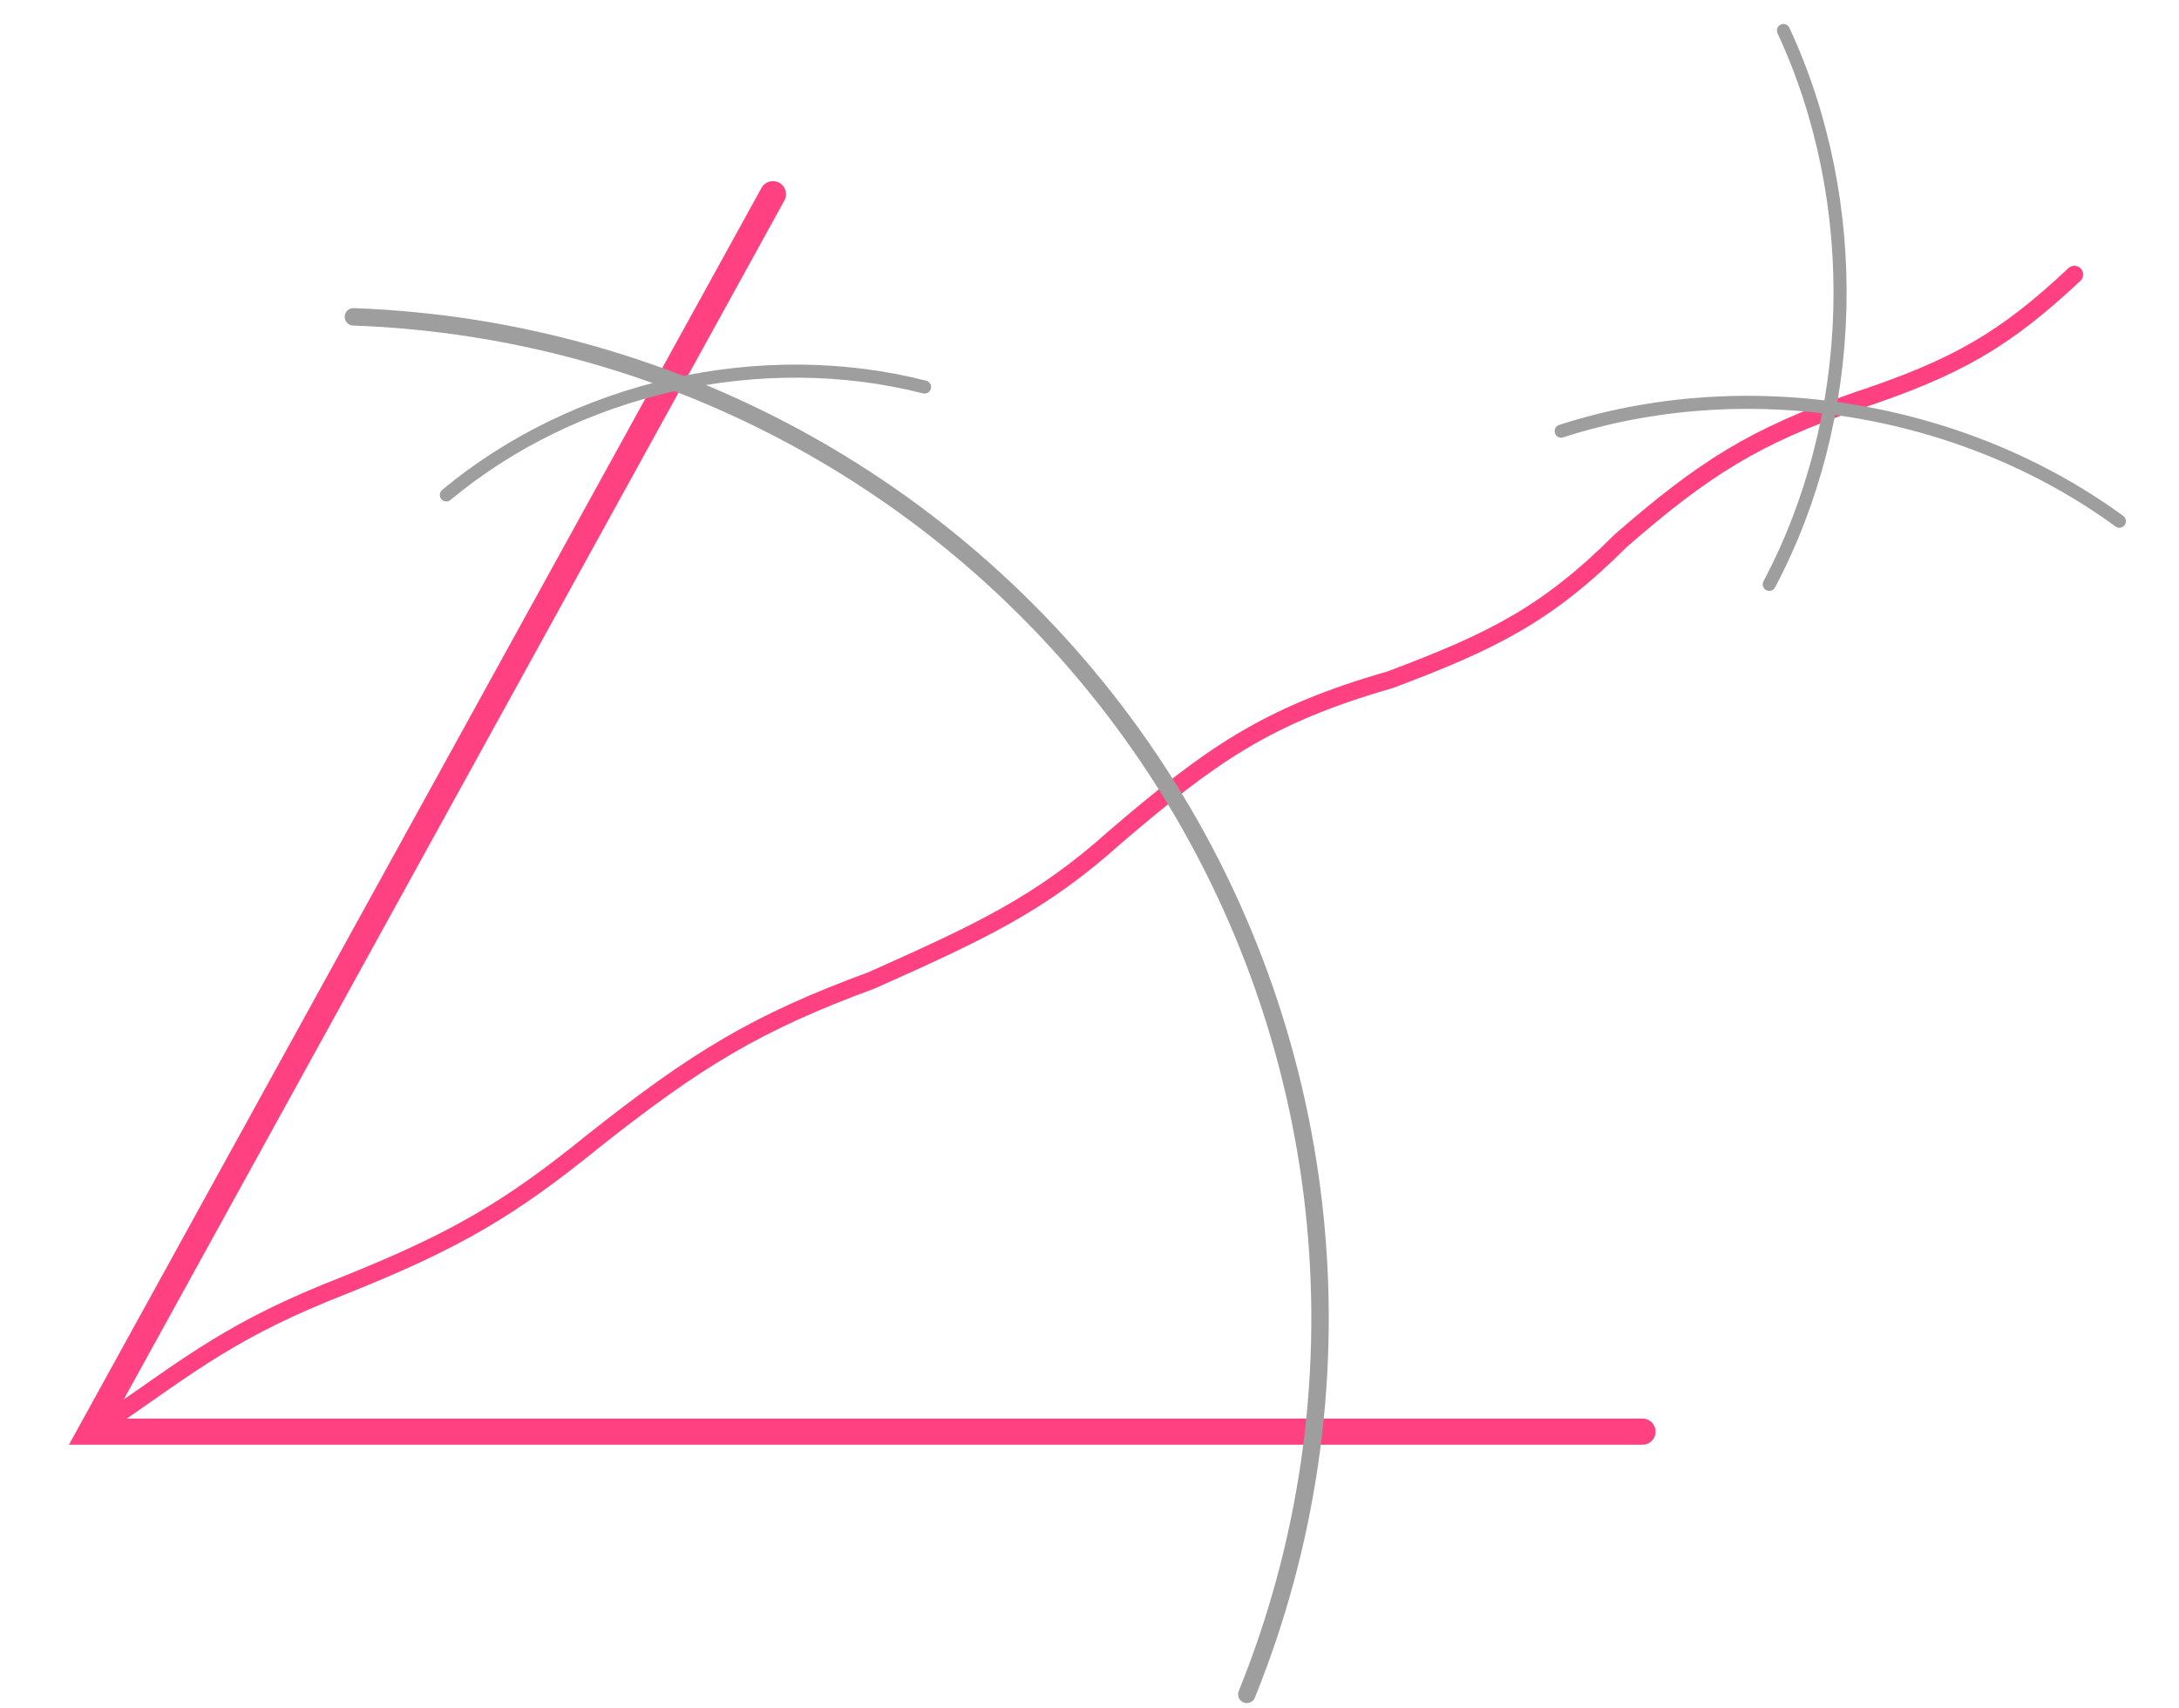 <?xml version="1.0" encoding="UTF-8"?> <svg xmlns="http://www.w3.org/2000/svg" width="250" height="196" viewBox="0 0 250 196" fill="none"><path d="M12.5 163C22.005 156.441 26.75 152.479 39.5 147.5C52.316 142.361 58.498 138.706 68 131C79.9 121.57 86.819 117.341 100 112.5C112.474 106.92 119.382 103.747 128 96C138.795 86.793 145.174 82.108 159.5 78C171.398 73.53 177.549 70.433 186 62C195.522 53.726 201.329 50.032 213 46C224.52 42.171 229.995 39.009 238 31.5" stroke="#FF4081" stroke-width="2" stroke-linecap="round"></path><path d="M188.449 164.287H10.449L88.681 22.287" stroke="#FF4081" stroke-width="3" stroke-linecap="round"></path><path d="M143.05 194.434C149.986 177.297 152.689 158.742 150.929 140.339C149.169 121.936 142.999 104.229 132.941 88.718C122.883 73.207 109.234 60.349 93.15 51.235C77.066 42.12 59.023 37.018 40.548 36.359" stroke="#9E9E9E" stroke-width="2" stroke-linecap="round"></path><path d="M202.99 67.057C208.003 57.596 210.803 46.681 211.09 35.483C211.377 24.286 209.14 13.23 204.62 3.503" stroke="#9E9E9E" stroke-width="1.5" stroke-linecap="round"></path><path d="M243.161 59.813C234.317 53.343 223.64 48.949 212.328 47.123C201.015 45.296 189.515 46.111 179.118 49.475" stroke="#9E9E9E" stroke-width="1.5" stroke-linecap="round"></path><path d="M106.072 44.412C96.867 42.066 86.857 41.981 77.167 44.168C67.477 46.355 58.489 50.727 51.212 56.794" stroke="#9E9E9E" stroke-width="1.5" stroke-linecap="round"></path></svg> 